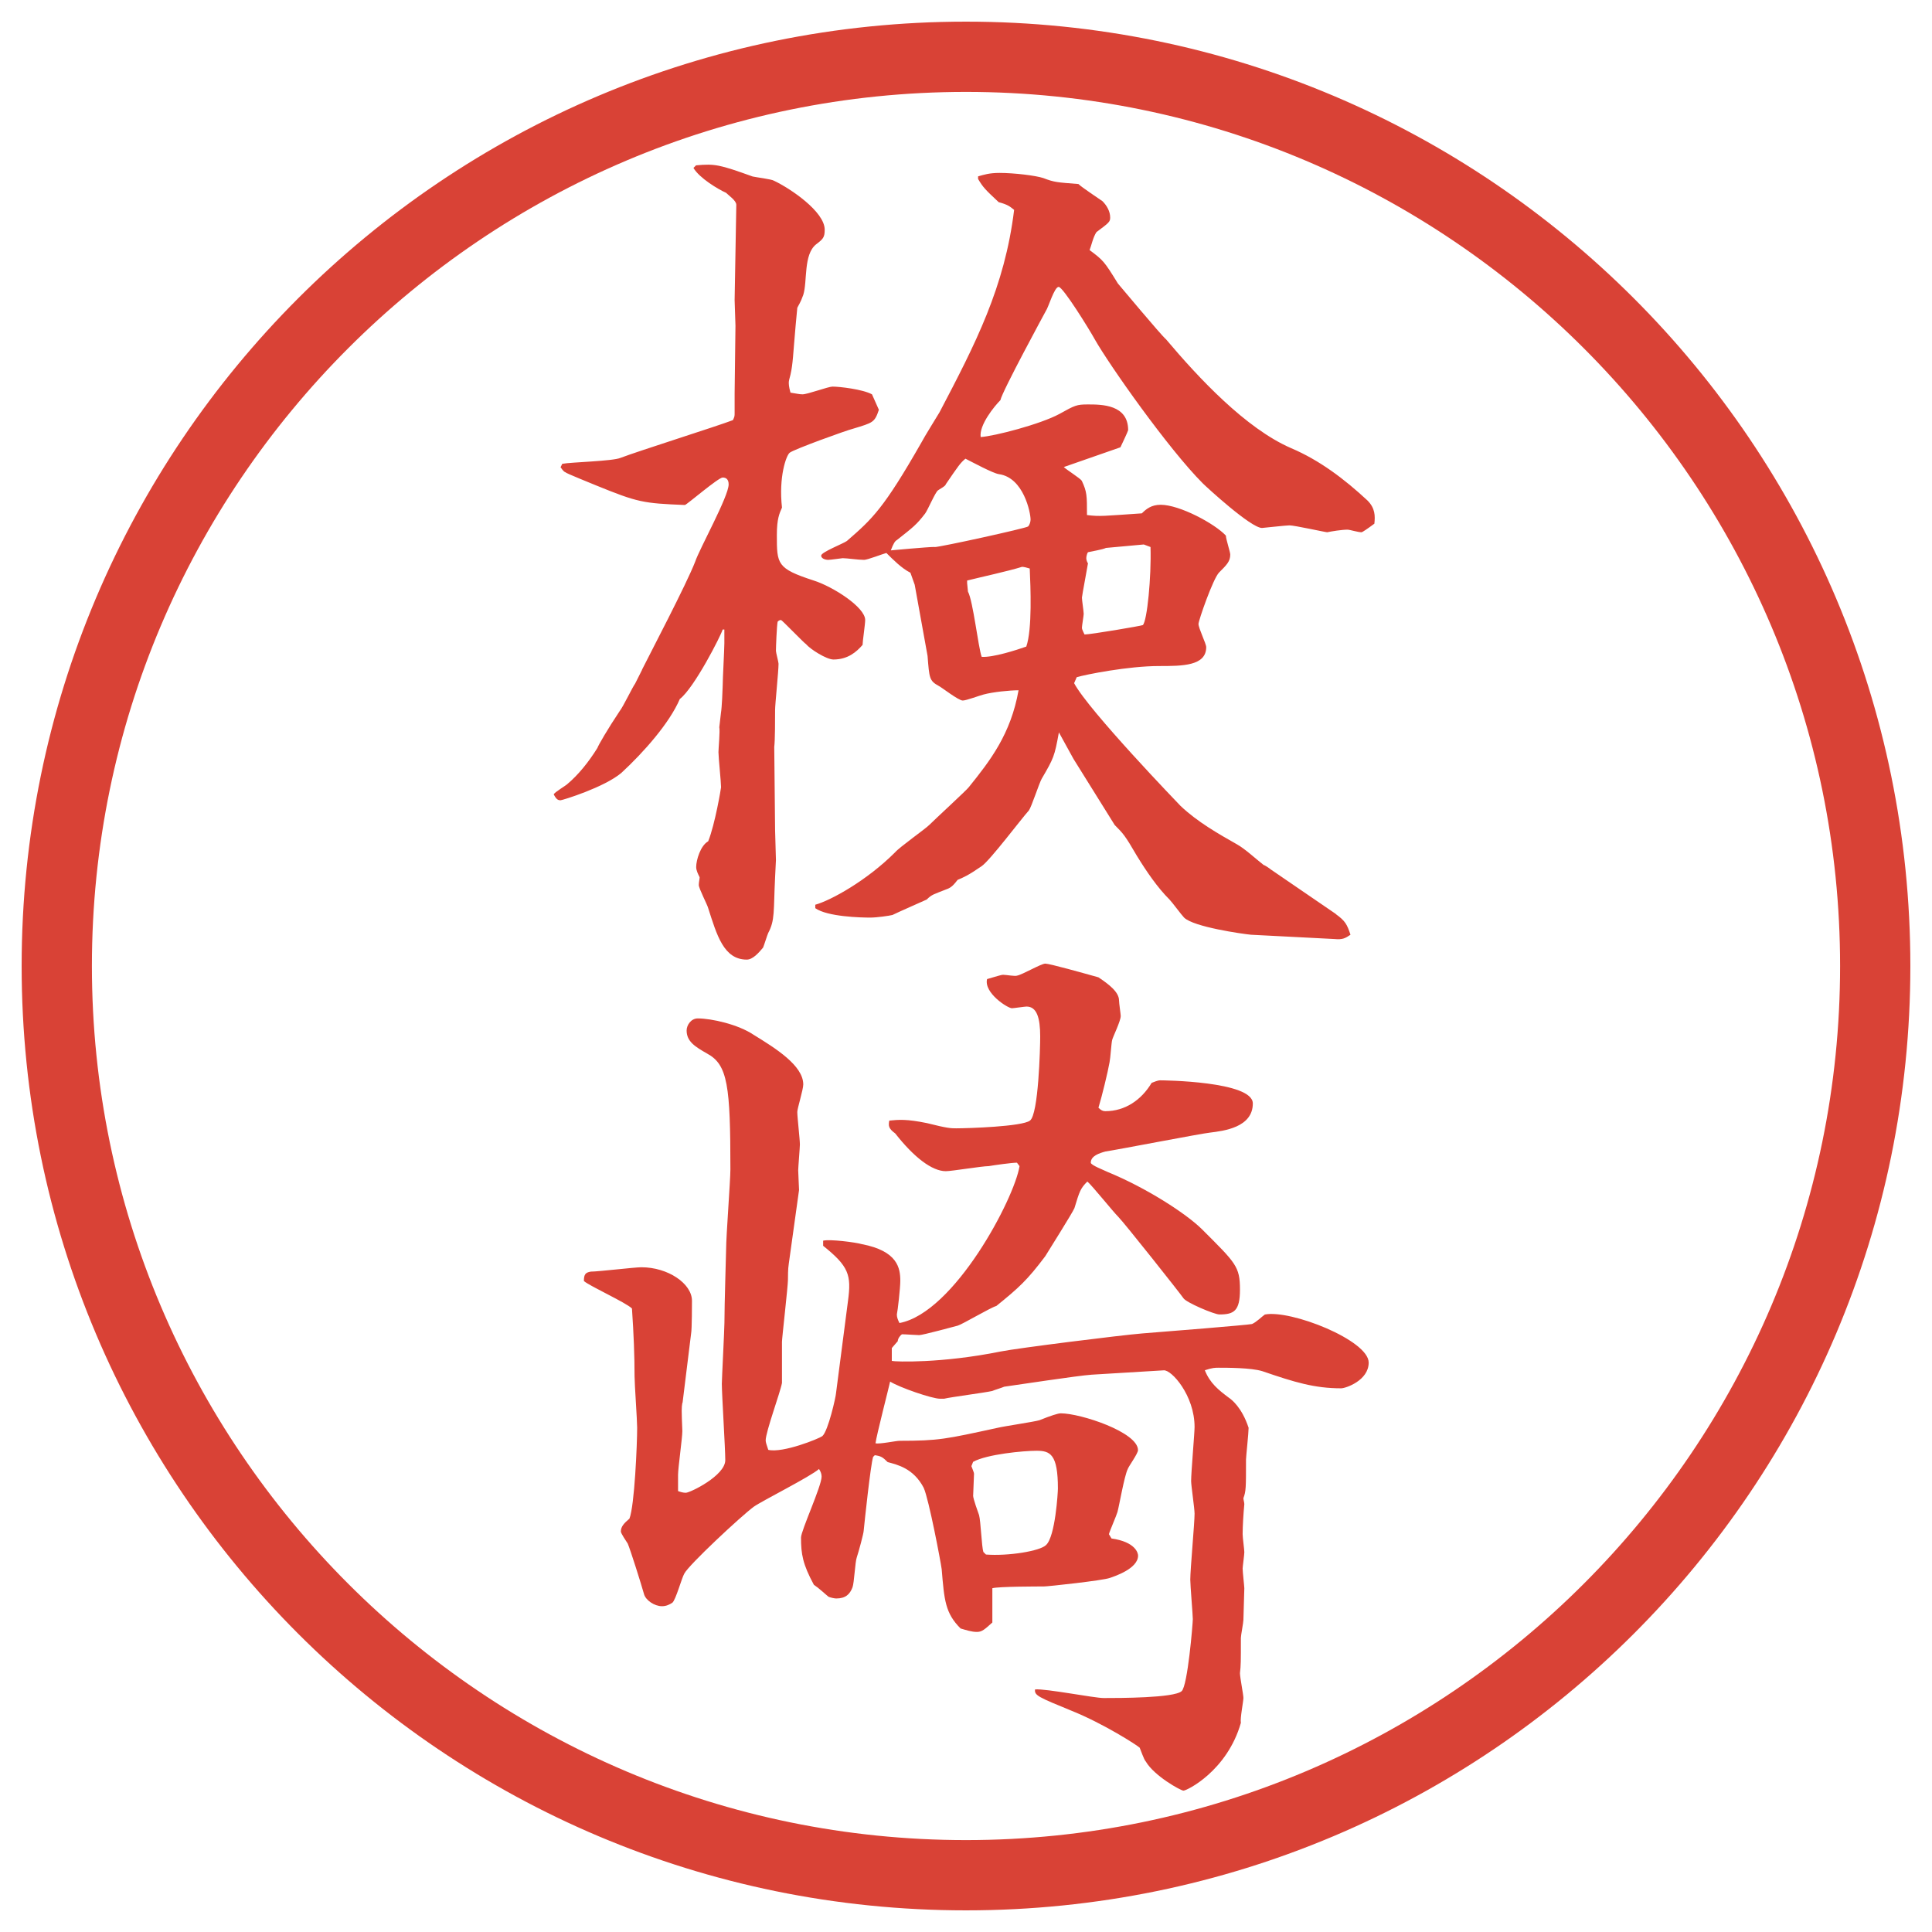 <?xml version="1.0" encoding="UTF-8"?>
<svg xmlns="http://www.w3.org/2000/svg" version="1.1" viewBox="0 0 27.496 27.496">
  <!-- Generator: Adobe Illustrator 28.7.1, SVG Export Plug-In . SVG Version: 1.2.0 Build 142)  -->
  <g>
    <g id="_レイヤー_1" data-name="レイヤー_1">
      <g id="_楕円形_1" data-name="楕円形_1">
        <path d="M13.748,1.308c6.859,0,12.44,5.581,12.44,12.44s-5.581,12.44-12.44,12.44S1.308,20.607,1.308,13.748,6.889,1.308,13.748,1.308M13.748.308C6.325.308.308,6.325.308,13.748s6.017,13.44,13.44,13.44,13.44-6.017,13.44-13.44S21.171.308,13.748.308h0Z" fill="#d94236"/>
      </g>
      <g>
        <path d="M9.137,9.531c.11-.22.635-1.221.757-1.538.061-.183.476-.928.476-1.099,0-.073-.037-.098-.085-.098-.061,0-.5.378-.537.391-.598-.024-.671-.037-1.27-.281-.024-.012-.427-.171-.427-.183-.037-.012-.061-.061-.073-.073l.024-.049c.122-.024.72-.037.83-.085.256-.098,1.379-.452,1.599-.537.024-.049.024-.061.024-.098v-.281l.012-.964-.012-.366.024-1.355c0-.061-.11-.134-.146-.171-.11-.049-.378-.208-.464-.354l.037-.037c.269-.024.33-.012.806.159.049.012.269.037.305.061.232.11.72.439.72.696,0,.11-.024.134-.122.208-.183.146-.122.525-.183.72-.024.061-.024.073-.085.183l-.024.256c-.037.415-.037.537-.073.696q-.024.085-.024.11c0,.024,0,.061.024.146.085.012.122.024.171.024.073,0,.366-.11.427-.11.098,0,.427.037.562.11l.098.22c-.061.183-.085.183-.366.269-.098.024-.842.293-.903.342-.049.037-.159.342-.11.781-.037.085-.073.159-.073.391,0,.415,0,.476.525.647.269.085.732.378.732.562,0,.061-.037.305-.037.354-.085.098-.208.208-.415.208-.098,0-.33-.146-.391-.22-.012,0-.342-.342-.354-.342-.024,0-.037.012-.049.024-.012.061-.024.354-.024.415,0,.024.037.159.037.183,0,.11-.049.574-.049.659,0,.122,0,.439-.012.525l.012,1.184.012.427-.012.244c-.024.488,0,.61-.098.793-.012.024-.061.183-.073.208-.061.073-.146.171-.232.171-.33,0-.427-.354-.549-.732-.012-.049-.134-.281-.134-.33,0-.037.012-.085.012-.11-.024-.049-.049-.098-.049-.146,0-.098.061-.305.171-.366.098-.244.183-.757.183-.769,0-.073-.037-.427-.037-.5,0-.049.024-.305.012-.354l.024-.208c.012-.061.024-.342.024-.378,0-.098.024-.525.024-.61v-.195h-.024c-.024.085-.403.83-.61.989-.146.342-.513.757-.83,1.05-.244.208-.842.391-.867.391-.037,0-.061-.012-.098-.085.024-.037.171-.122.195-.146.159-.134.305-.317.427-.513.012-.037.146-.269.317-.525.049-.061.183-.342.22-.391l.098-.195ZM19.012,13.01c.135.098.159.146.208.293-.073.049-.11.073-.231.061l-1.185-.061c-.122-.012-.817-.11-.952-.244-.037-.037-.171-.22-.207-.256-.172-.171-.33-.403-.465-.623-.17-.293-.195-.317-.316-.439l-.586-.94-.208-.378c-.062.342-.073.366-.244.659-.036.061-.146.403-.183.452-.11.122-.55.708-.672.793-.195.134-.256.159-.342.195-.049.061-.085.11-.159.134-.183.073-.208.073-.281.146-.024.012-.415.183-.488.22-.049.012-.22.037-.317.037-.134,0-.61-.012-.781-.134v-.049c.22-.061.732-.342,1.135-.745.061-.073.427-.33.488-.391.085-.085.537-.5.562-.537.305-.378.598-.757.708-1.379-.123,0-.367.024-.501.061-.049.012-.244.085-.293.085-.061,0-.293-.183-.342-.208-.134-.073-.134-.11-.159-.427l-.183-1.013-.061-.171c-.122-.061-.244-.183-.342-.281-.049.012-.269.098-.317.098-.085,0-.244-.024-.305-.024-.012,0-.171.024-.208.024-.024,0-.098-.012-.098-.061s.317-.171.366-.208c.366-.317.525-.464,1.062-1.404.037-.073.22-.366.256-.427.513-.977.928-1.782,1.062-2.881-.062-.049-.085-.073-.22-.11-.195-.183-.22-.208-.293-.33v-.037c.085-.024.159-.049.305-.049.208,0,.514.037.623.073.158.061.195.061.5.085.049.049.293.208.342.244.062.061.11.146.11.232,0,.061-.013.073-.195.208-.049.073-.073.195-.098.256.195.146.208.159.403.476.012.012.622.745.684.793.463.549,1.135,1.27,1.781,1.55.403.171.758.439,1.087.745.11.11.11.22.098.33-.098.073-.171.122-.183.122-.049,0-.172-.037-.195-.037-.086,0-.232.024-.293.037-.025,0-.465-.098-.537-.098-.049,0-.379.037-.391.037-.159,0-.794-.586-.843-.635-.488-.488-1.331-1.685-1.538-2.051-.073-.134-.451-.745-.513-.745s-.146.293-.182.342c-.013.024-.623,1.147-.647,1.27-.085.085-.305.354-.281.525.195-.012.854-.183,1.123-.33.219-.122.244-.134.402-.134.195,0,.574,0,.574.366,0,.012-.098.22-.11.244l-.806.281c.037.037.232.159.256.195.074.159.074.208.074.488.183.024.244.012.781-.024.061-.061.134-.122.268-.122.27,0,.77.269.928.439,0,.049.062.232.062.269,0,.098-.049.146-.159.256-.085.085-.293.684-.293.732,0,.061.11.281.11.33,0,.269-.342.269-.671.269-.439,0-1.051.122-1.172.159l-.037.085c.207.391,1.502,1.733,1.514,1.746.244.232.549.403.806.549.11.061.269.208.378.293.013,0,.086.049.098.061l.928.635ZM13.3,7.786c.085,0,1.306-.269,1.331-.293s.036-.073.036-.098c0-.098-.098-.598-.451-.647-.085-.012-.378-.171-.476-.22-.073.061-.098.098-.281.366,0,.024-.098.073-.11.085-.037.024-.146.281-.183.33-.122.159-.171.195-.403.378-.024.012-.049.049-.085.146,0,0,.525-.049.623-.049ZM13.776,8.42c.073.134.146.793.195.928.159.012.5-.098.635-.146.086-.244.061-.854.049-1.111-.037-.012-.086-.024-.109-.024-.195.061-.586.146-.782.195v.037l.012.122ZM16.277,7.749l-.537.049c-.049.024-.207.049-.256.061-.012.012-.024.061-.024.085s.013.061.024.073c0,.012-.086.464-.086.488,0,.037.025.195.025.232,0,.024-.025.171-.025.195,0,.012,0,.024.037.098.086,0,.806-.122.83-.134.061-.061.122-.684.109-1.111l-.098-.037Z" fill="#d94236"/>
        <path d="M9.711,19.965c-.012.072-.012.098,0,.402,0,.098-.061.525-.061.623v.231c.037.013.073.024.11.024.061,0,.562-.244.562-.464,0-.171-.049-.94-.049-1.087,0-.061.037-.781.037-.866,0-.257.024-1.001.024-1.05,0-.184.061-.977.061-1.135,0-1.185-.037-1.49-.33-1.648-.171-.098-.293-.171-.293-.33,0-.073.061-.171.159-.171.195,0,.574.085.793.232.317.195.708.439.708.708,0,.073-.085.342-.085.391,0,.073.037.391.037.464,0,.036-.024.329-.024.366,0,.049.012.244.012.281l-.146,1.049c-.012.074-.012.184-.012.232,0,.086-.085.83-.085.879v.586c-.024.135-.232.695-.232.818,0,.023.012.061.037.134.208.049.72-.159.769-.195.085-.073.195-.573.195-.61l.171-1.318c.049-.366.012-.488-.354-.781v-.073c.098-.024.464.024.549.049.513.098.549.342.549.524,0,.098-.037.428-.049.477,0,.037.012.073.037.122.781-.146,1.636-1.771,1.709-2.233l-.037-.049c-.072,0-.329.036-.402.049-.098,0-.525.072-.61.072-.195,0-.452-.195-.72-.537-.098-.072-.098-.109-.085-.183.134-.013.244-.024.537.036.293.074.342.074.415.074.171,0,.94-.025,1.05-.11.122-.085.146-1.038.146-1.196,0-.269-.049-.427-.195-.427-.024,0-.184.024-.207.024-.062,0-.403-.22-.354-.415.134-.037.195-.061.231-.061.037,0,.172.024.195.012.074-.012.342-.171.403-.171s.537.134.756.195c.146.098.293.208.293.33,0,.037.024.195.024.22,0,.073-.11.293-.122.342s-.024.256-.037.317c-.023.134-.109.488-.158.647.037.036.061.049.098.049.281,0,.513-.159.659-.403.036-.013.085-.036.122-.036s1.318.012,1.318.329c0,.342-.415.391-.61.415-.122.012-1.318.244-1.489.269-.086.024-.207.062-.207.159,0,.036.195.109.244.134.537.22,1.11.586,1.342.817.477.477.537.525.537.855,0,.305-.085.354-.293.354-.072,0-.476-.171-.512-.232-.049-.072-.843-1.074-.928-1.159-.074-.073-.367-.439-.439-.501-.098.098-.11.135-.184.379-.024.061-.378.623-.415.684-.257.342-.378.451-.696.708-.085.024-.476.257-.549.28-.049.013-.5.135-.549.135-.037,0-.195-.012-.244-.012-.024.012-.061.061-.061.098l-.085.098v.183c.049.013.708.036,1.55-.134.244-.049,1.708-.232,2.014-.257.316-.024,1.525-.122,1.562-.134.061-.025.146-.11.183-.135.366-.073,1.478.366,1.478.684,0,.256-.33.366-.391.366-.379,0-.66-.085-1.123-.244-.159-.049-.501-.049-.623-.049-.049,0-.086,0-.195.036.073.184.195.281.342.391.037.025.184.135.281.428,0,.073-.037.415-.037.451,0,.403,0,.452-.037.55,0,.024.013.062.013.085-.013.135-.024.318-.024.428,0,.049.024.22.024.256,0,.037-.024.208-.024.232,0,.049.024.256.024.281,0,.072-.013.378-.013.451,0,.037-.036.22-.036.256,0,.342,0,.391-.013.501,0,.062.049.306.049.354s-.049.293-.036.354c-.195.684-.769.965-.817.965-.037,0-.416-.208-.537-.416-.025-.023-.074-.17-.086-.195-.037-.036-.513-.342-.965-.524-.475-.195-.537-.22-.524-.306.159-.012.842.123.976.123.22,0,1.001,0,1.11-.098.086-.074.159-.965.159-1.025,0-.062-.036-.477-.036-.562,0-.146.061-.805.061-.939,0-.073-.049-.402-.049-.464,0-.122.049-.684.049-.769,0-.452-.33-.818-.439-.807l-1.025.062c-.195.013-1.062.146-1.245.171-.024.012-.146.049-.171.061-.11.025-.586.086-.684.11h-.061c-.11,0-.574-.159-.708-.244-.012.062-.195.769-.208.879.061.013.293-.036.342-.036.562,0,.659-.025,1.392-.184.098-.024.524-.086.599-.109q.244-.098.304-.098c.281,0,1.099.268,1.099.524,0,.049-.134.231-.146.269-.049.098-.122.525-.146.61-.013.049-.11.269-.122.317l.037.061c.342.049.378.208.378.244,0,.184-.329.293-.403.318-.098.036-.878.121-.939.121-.073,0-.646,0-.732.025v.488c-.11.098-.146.134-.22.134s-.146-.024-.232-.049c-.22-.22-.232-.403-.269-.843-.012-.098-.183-1-.256-1.159-.146-.28-.378-.329-.513-.366-.073-.073-.098-.086-.183-.098l-.024.024c-.037.122-.122.928-.134,1.05,0,.037-.073.305-.098.379-.024.061-.037.365-.061.427-.037.098-.098.159-.232.159-.024,0-.085-.013-.11-.025-.061-.049-.134-.121-.208-.17-.159-.293-.183-.439-.183-.672,0-.098.293-.732.293-.867,0-.036-.012-.072-.037-.109-.122.109-.806.451-.928.537-.183.135-.928.83-.989.952-.037.062-.122.378-.171.415-.037.024-.085.049-.146.049-.11,0-.232-.086-.256-.171-.037-.134-.195-.635-.232-.72-.024-.037-.098-.146-.098-.172,0-.072.049-.121.122-.183.073-.183.11-1.062.11-1.294,0-.109-.037-.623-.037-.732,0-.293-.012-.598-.037-.965-.085-.085-.598-.316-.684-.391,0-.098.024-.121.098-.134.11,0,.623-.062.72-.062.378,0,.72.232.72.477,0,.012,0,.415-.012.464l-.122.989ZM13.849,21.283c0,.049.073.244.085.28.024.085.037.452.061.524l.037.037c.318.024.769-.049.855-.135.133-.121.169-.756.169-.805,0-.488-.109-.537-.304-.537-.184,0-.708.049-.903.158l-.024.061c.012.037.037.086.037.11l-.012.306Z" fill="#d94236"/>
      </g>
    </g>
  </g>
</svg>